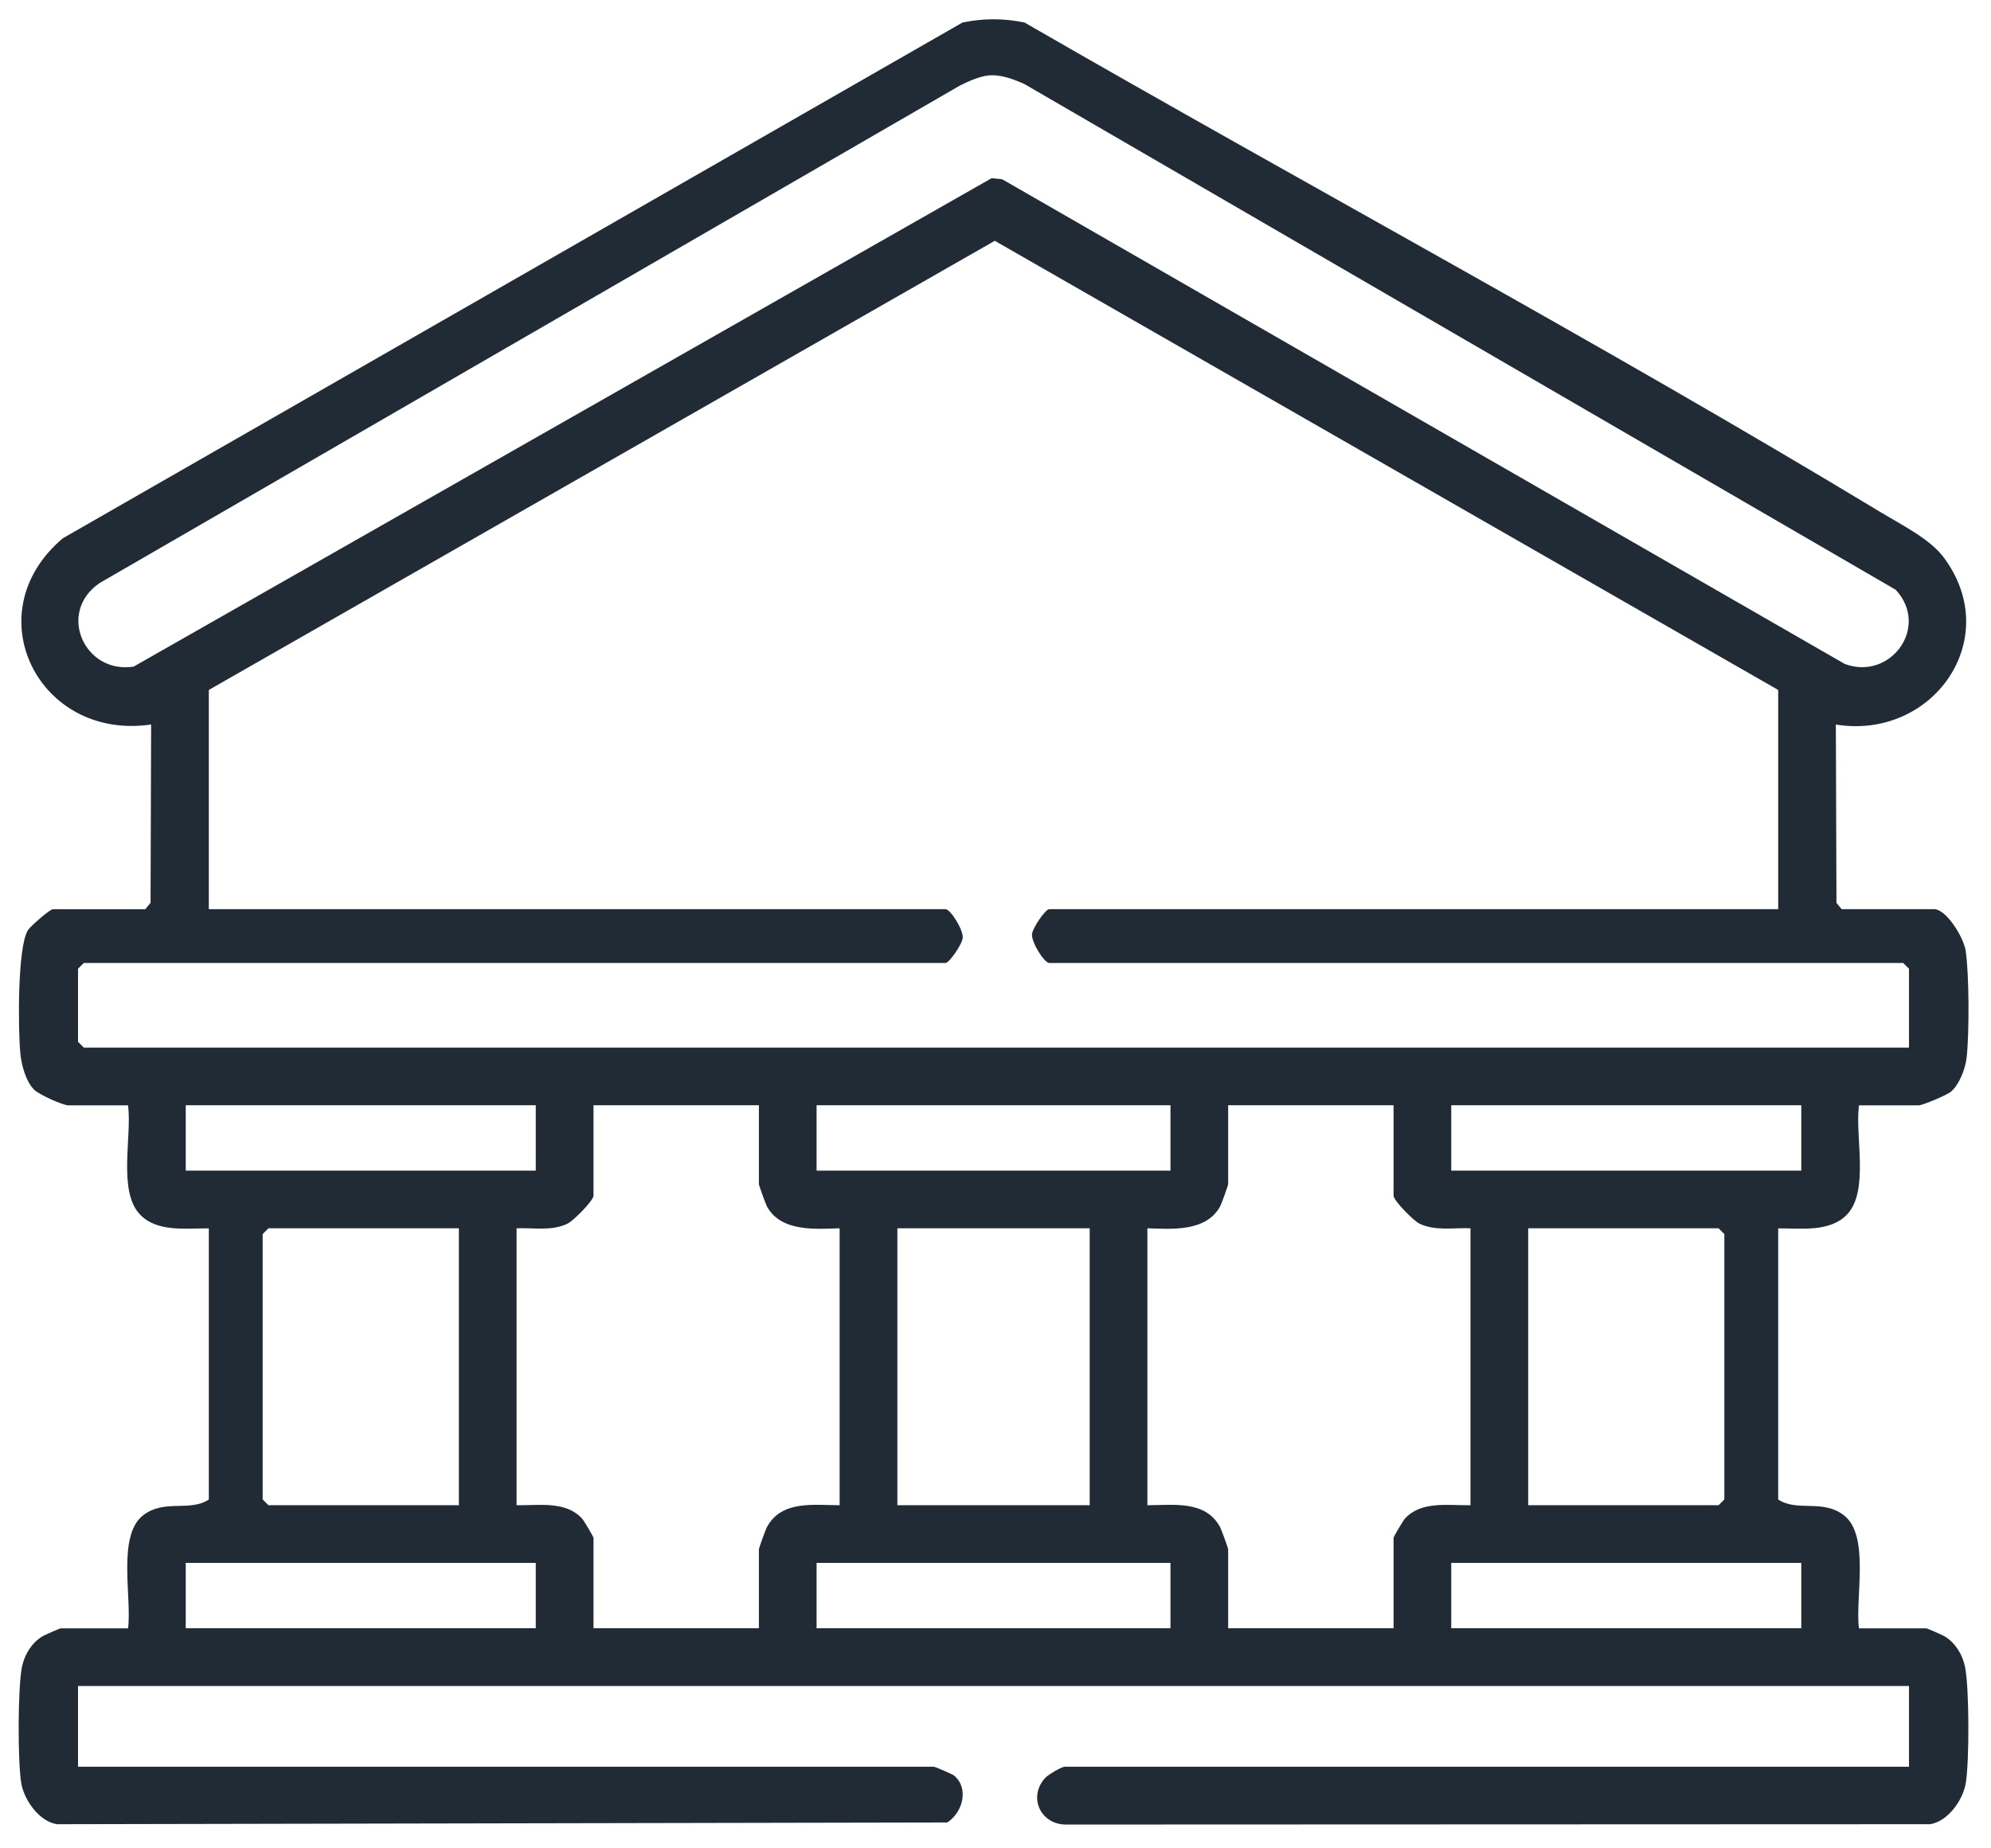 <svg width="42" height="39" viewBox="0 0 42 39" fill="none" xmlns="http://www.w3.org/2000/svg">
<path d="M3.066 19.183L3.176 19.049L3.188 15.287C0.816 15.637 -0.543 12.935 1.326 11.357L20.304 0.475C20.746 0.384 21.171 0.384 21.612 0.475C27.609 3.935 33.747 7.226 39.676 10.81C40.101 11.068 40.708 11.367 41 11.758C42.289 13.48 40.77 15.619 38.727 15.288L38.74 19.05L38.849 19.183H40.797C41.063 19.183 41.425 19.788 41.465 20.057C41.541 20.563 41.542 21.791 41.487 22.308C41.462 22.544 41.337 22.876 41.157 23.033C41.07 23.108 40.556 23.323 40.473 23.323H39.215C39.129 23.973 39.431 25.114 38.973 25.615C38.615 26.007 37.987 25.915 37.511 25.919V31.64C37.916 31.905 38.438 31.628 38.889 31.966C39.455 32.389 39.13 33.72 39.215 34.358H40.635C40.657 34.358 40.98 34.501 41.029 34.531C41.252 34.671 41.397 34.91 41.451 35.164C41.543 35.598 41.544 37.174 41.468 37.624C41.408 37.985 41.088 38.436 40.712 38.491L22.457 38.498C21.93 38.473 21.693 37.904 22.047 37.515C22.109 37.447 22.395 37.278 22.459 37.278H40.27V35.574H1.646V37.278H19.701C19.724 37.278 20.091 37.435 20.125 37.463C20.449 37.736 20.307 38.242 19.984 38.454L1.204 38.491C0.829 38.435 0.509 37.985 0.448 37.624C0.373 37.174 0.373 35.598 0.465 35.164C0.519 34.91 0.665 34.67 0.887 34.531C0.936 34.501 1.259 34.358 1.281 34.358H2.701C2.787 33.72 2.461 32.389 3.028 31.966C3.479 31.628 4.001 31.905 4.405 31.64V25.919C3.929 25.915 3.302 26.007 2.943 25.615C2.485 25.114 2.787 23.973 2.701 23.323H1.444C1.328 23.323 0.824 23.097 0.719 22.992C0.544 22.815 0.453 22.473 0.429 22.227C0.382 21.734 0.364 19.992 0.588 19.628C0.64 19.545 1.051 19.184 1.118 19.184H3.066L3.066 19.183ZM20.859 1.591C20.672 1.607 20.424 1.717 20.253 1.803L2.107 12.299C1.194 12.913 1.776 14.226 2.818 14.066L20.918 3.76L21.142 3.783L38.913 14.008C39.872 14.372 40.719 13.233 39.99 12.444L21.611 1.774C21.38 1.671 21.112 1.568 20.859 1.591ZM37.511 14.558L20.985 5.081L4.405 14.558V19.183H19.944C20.05 19.183 20.32 19.615 20.309 19.786C20.3 19.92 20.026 20.319 19.944 20.319H1.768L1.646 20.44V21.982L1.768 22.104H40.27V20.44L40.148 20.319H22.135C22.029 20.319 21.758 19.886 21.77 19.716C21.779 19.581 22.053 19.183 22.135 19.183H37.511V14.558ZM11.302 23.321H3.918V24.7H11.302V23.321ZM16.009 23.321H12.52V25.228C12.52 25.332 12.098 25.758 11.974 25.818C11.642 25.981 11.253 25.902 10.897 25.917V31.76C11.358 31.769 11.93 31.662 12.278 32.041C12.319 32.086 12.52 32.426 12.52 32.449V34.356H16.009V32.693C16.009 32.665 16.149 32.274 16.181 32.217C16.491 31.652 17.164 31.759 17.712 31.76V25.917C17.194 25.934 16.478 25.993 16.181 25.461C16.15 25.404 16.009 25.011 16.009 24.984V23.321ZM24.691 23.321H17.226V24.7H24.691V23.321ZM29.397 23.321H25.908V24.984C25.908 25.011 25.767 25.405 25.735 25.461C25.438 25.993 24.722 25.934 24.204 25.917V31.76C24.752 31.759 25.425 31.652 25.735 32.217C25.767 32.275 25.908 32.666 25.908 32.693V34.356H29.397V32.449C29.397 32.426 29.597 32.085 29.638 32.041C29.987 31.662 30.558 31.769 31.02 31.76V25.917C30.663 25.901 30.276 25.98 29.942 25.818C29.818 25.758 29.397 25.332 29.397 25.228V23.321ZM37.998 23.321H30.614V24.7H37.998V23.321ZM9.68 25.917H5.663L5.541 26.039V31.638L5.663 31.76H9.68V25.917ZM22.987 25.917H18.93V31.76H22.987V25.917ZM32.237 31.76H36.253L36.375 31.638V26.039L36.253 25.917H32.237V31.76ZM11.302 32.977H3.918V34.356H11.302V32.977ZM24.691 32.977H17.226V34.356H24.691V32.977ZM37.998 32.977H30.614V34.356H37.998V32.977Z" fill="#212B36"/>
</svg>
